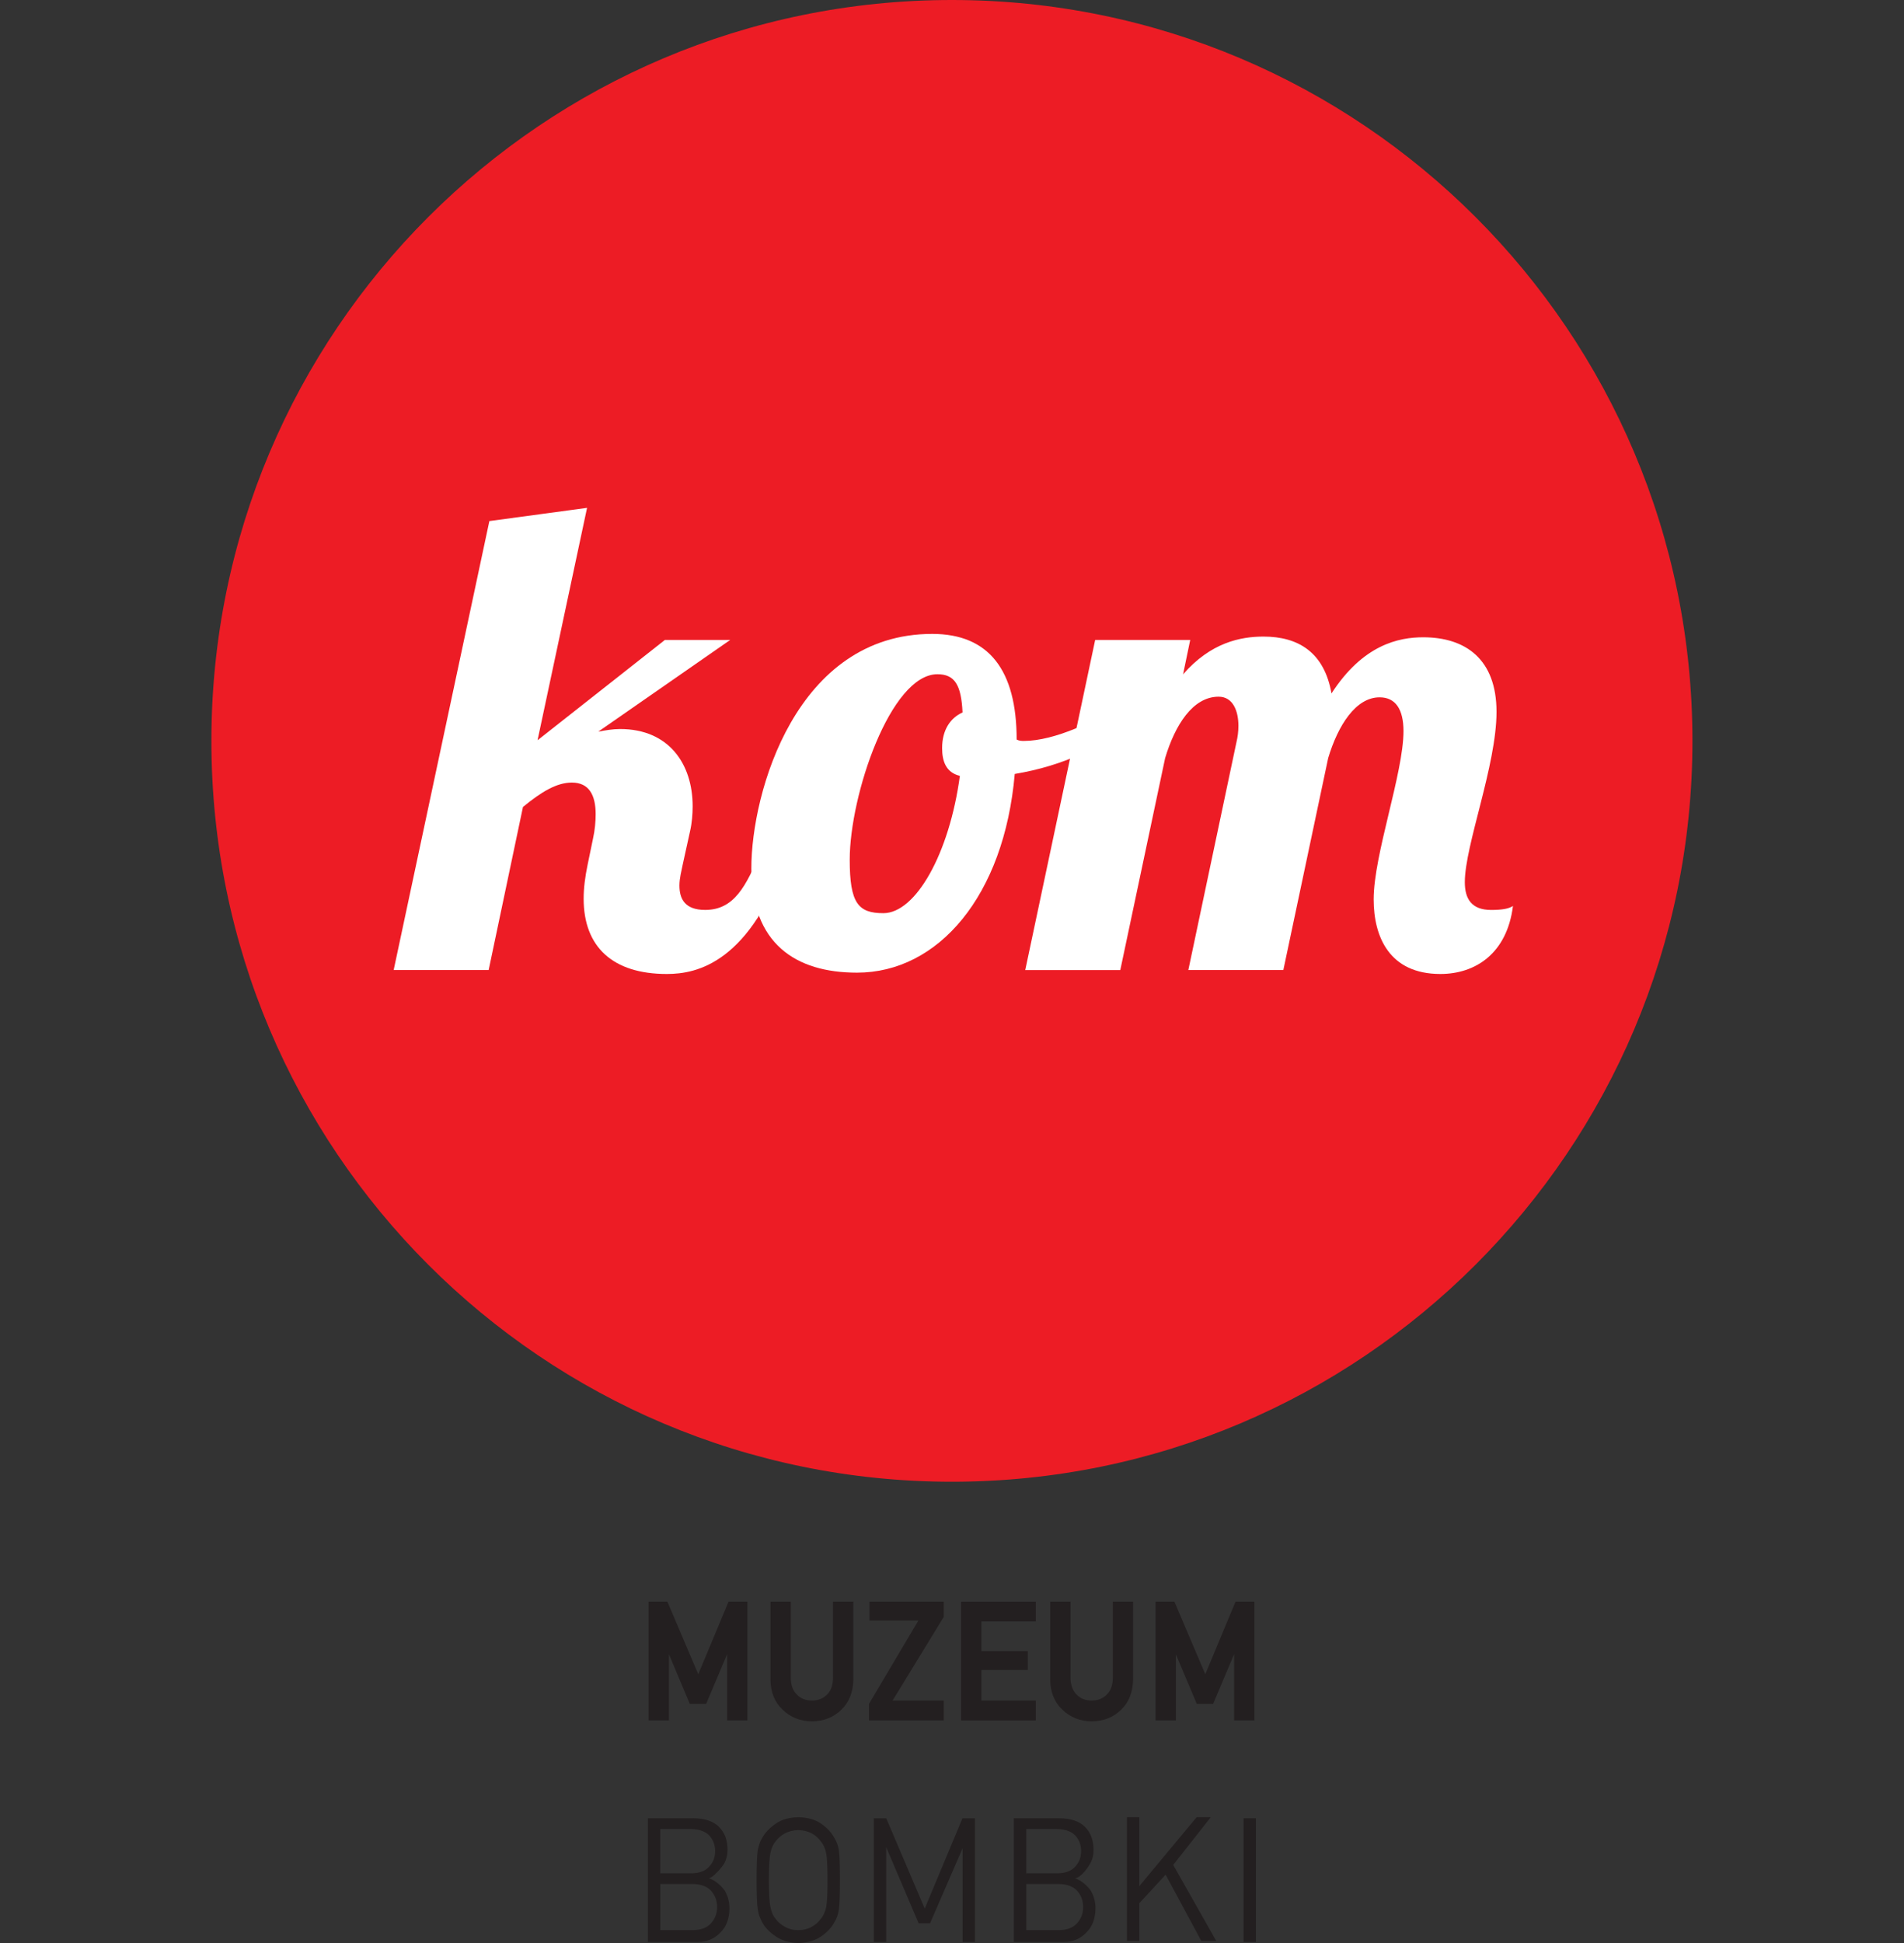 <?xml version="1.0" encoding="utf-8"?>
<!-- Generator: Adobe Illustrator 16.0.0, SVG Export Plug-In . SVG Version: 6.00 Build 0)  -->
<!DOCTYPE svg PUBLIC "-//W3C//DTD SVG 1.1//EN" "http://www.w3.org/Graphics/SVG/1.1/DTD/svg11.dtd">
<svg version="1.1" id="Isolation_Mode" xmlns="http://www.w3.org/2000/svg" xmlns:xlink="http://www.w3.org/1999/xlink" x="0px"
	 y="0px" width="107.217px" height="109.369px" viewBox="0 0 107.217 109.369" enable-background="new 0 0 107.217 109.369"
	 xml:space="preserve">
<rect x="0" y="0" width="107.217" height="109.369" fill="#333333" stroke="none"/>
<g>
	<path fill="#ED1C25" d="M95.304,41.701c0,23.028-18.671,41.698-41.703,41.698c-23.028,0-41.697-18.67-41.697-41.698
		C11.903,18.672,30.572,0,53.601,0C76.633,0,95.304,18.672,95.304,41.701"/>
	<path fill="#FFFFFF" d="M41.123,36.016L33.69,41.18c0.412-0.074,0.813-0.147,1.228-0.147c2.75,0,4.086,1.971,4.086,4.346
		c0,0.447-0.037,0.933-0.148,1.416l-0.409,1.857c-0.073,0.37-0.187,0.778-0.187,1.19c0,0.742,0.298,1.373,1.449,1.373
		c1.633,0,2.306-1.339,3.118-3.271h1.564c-2.117,6.243-5.128,6.877-6.839,6.877c-3.049,0-4.686-1.524-4.686-4.236
		c0-0.596,0.08-1.228,0.227-1.933l0.299-1.445c0.109-0.488,0.15-0.969,0.15-1.38c0-1.078-0.373-1.78-1.34-1.78
		c-0.857,0-1.711,0.518-2.753,1.373l-1.932,9.178h-5.349l5.389-25.27l5.501-0.744L30.27,41.665l7.172-5.647h3.681V36.016z"/>
	<path fill="#FFFFFF" d="M54.052,43.67c-0.777-0.188-1-0.818-1-1.561c0-1.043,0.48-1.709,1.15-2.008
		c-0.072-1.559-0.445-2.152-1.414-2.152c-2.639,0-4.939,6.8-4.939,10.441c0,2.453,0.48,3.008,1.895,3.008
		C51.563,51.398,53.458,48.055,54.052,43.67 M57.249,41.626c0.148,0.077,0.299,0.077,0.41,0.077c1.711,0,4.125-1.117,5.723-2.232
		l0.338,1.006c-1.412,1.521-3.869,2.636-6.578,3.084c-0.598,6.873-4.31,11.185-8.884,11.185c-3.455,0-5.949-1.632-5.949-5.871
		c0-4.276,2.529-13.196,10.186-13.196C55.69,35.68,57.249,37.723,57.249,41.626"/>
	<path fill="#FFFFFF" d="M77.688,39.249c-1.336,0-2.338,1.562-2.896,3.418l-2.525,11.931h-5.35l2.709-12.822
		c0.072-0.299,0.111-0.596,0.111-0.93c0-0.816-0.301-1.633-1.115-1.633c-1.451,0-2.455,1.598-3.012,3.456L63.085,54.6h-5.352
		l3.938-18.582h5.352l-0.402,1.935c1.559-1.787,3.229-2.123,4.529-2.123c1.969,0,3.422,0.894,3.828,3.199
		c1.783-2.75,3.787-3.159,5.166-3.159c2.377,0,4.127,1.225,4.127,4.197c0,3.013-1.785,7.507-1.785,9.587
		c0,0.931,0.373,1.563,1.484,1.563c0.633,0,1.006-0.076,1.227-0.223c-0.334,2.675-2.117,3.827-4.088,3.827
		c-2.863,0-3.756-2.083-3.756-4.2c0-2.527,1.68-7.098,1.68-9.477C79.03,39.917,78.581,39.249,77.688,39.249"/>
	<g>
		<polygon fill="#231F20" points="39.32,94.234 37.604,90.201 37.578,90.146 36.523,90.146 36.523,96.834 37.67,96.834 
			37.67,93.112 38.819,95.845 38.845,95.902 39.764,95.902 40.945,93.105 40.945,96.834 42.088,96.834 42.088,90.146 41.026,90.146 
					"/>
		<path fill="#231F20" d="M46.908,94.433c-0.004,0.412-0.116,0.732-0.334,0.944c-0.221,0.227-0.507,0.337-0.854,0.337
			c-0.346,0-0.624-0.106-0.847-0.337c-0.224-0.211-0.339-0.532-0.342-0.944v-4.287h-1.144v4.395
			c0.009,0.708,0.238,1.278,0.687,1.691c0.438,0.428,0.989,0.648,1.645,0.653h0.001c0.665-0.005,1.224-0.225,1.657-0.653
			c0.434-0.414,0.66-0.984,0.676-1.694v-4.392h-1.146v4.287H46.908z"/>
		<polygon fill="#231F20" points="48.96,91.211 51.716,91.211 48.949,95.875 48.934,95.898 48.934,96.834 53.145,96.834 
			53.145,95.715 50.263,95.715 53.129,91.032 53.145,91.009 53.145,90.146 48.96,90.146 		"/>
		<polygon fill="#231F20" points="54.119,96.834 58.328,96.834 58.328,95.715 55.264,95.715 55.264,93.995 57.879,93.995 
			57.879,92.931 55.264,92.931 55.264,91.264 58.328,91.264 58.328,90.146 54.119,90.146 		"/>
		<path fill="#231F20" d="M62.664,94.433c-0.002,0.412-0.116,0.732-0.339,0.944c-0.221,0.227-0.509,0.337-0.85,0.337
			c-0.351,0-0.628-0.106-0.85-0.337c-0.22-0.211-0.338-0.532-0.344-0.944v-4.287H59.14v4.395c0.005,0.708,0.24,1.278,0.686,1.691
			c0.441,0.428,0.996,0.648,1.649,0.653h0.002c0.662-0.005,1.22-0.225,1.656-0.653c0.434-0.414,0.658-0.984,0.672-1.694v-4.392
			h-1.141V94.433L62.664,94.433z"/>
		<polygon fill="#231F20" points="69.576,90.146 67.872,94.234 66.155,90.201 66.129,90.146 65.069,90.146 65.069,96.834 
			66.215,96.834 66.215,93.112 67.369,95.845 67.392,95.902 68.313,95.902 69.495,93.102 69.495,96.834 70.638,96.834 
			70.638,90.146 		"/>
		<path fill="#231F20" d="M40.826,106.441c-0.173-0.27-0.564-0.629-0.908-0.719H39.78h0.104c0.276,0,0.833-0.718,0.898-0.833
			c0.125-0.236,0.19-0.498,0.187-0.765c0-0.549-0.157-0.971-0.48-1.298c-0.313-0.314-0.797-0.482-1.44-0.486h-2.565v6.963h2.806
			c0.513,0,0.926-0.171,1.267-0.521c0.346-0.337,0.514-0.786,0.52-1.376C41.076,107.063,40.991,106.732,40.826,106.441
			 M37.18,102.946h1.748c0.446,0.01,0.783,0.132,1.005,0.359c0.228,0.243,0.337,0.542,0.337,0.884c0,0.344-0.109,0.641-0.335,0.873
			c-0.218,0.248-0.563,0.377-1.007,0.377H37.18V102.946L37.18,102.946z M40.056,108.23c-0.219,0.261-0.564,0.399-1.02,0.405h-1.667
			h-0.188v-2.592h1.853c0.459,0.007,0.801,0.143,1.022,0.396c0.216,0.249,0.325,0.552,0.325,0.899
			C40.382,107.685,40.271,107.985,40.056,108.23"/>
		<path fill="#231F20" d="M47.021,103.516c-0.165-0.332-0.417-0.613-0.761-0.857c-0.345-0.246-0.782-0.368-1.306-0.378
			c-0.511,0.01-0.95,0.131-1.288,0.376c-0.354,0.246-0.612,0.526-0.769,0.834c-0.102,0.167-0.172,0.385-0.227,0.648
			c-0.041,0.28-0.066,0.841-0.066,1.682c0,0.827,0.025,1.387,0.071,1.673c0.021,0.144,0.053,0.266,0.09,0.358
			c0.038,0.089,0.083,0.196,0.133,0.302c0.151,0.307,0.41,0.578,0.764,0.819c0.342,0.245,0.774,0.376,1.292,0.392
			c0.525-0.016,0.963-0.146,1.306-0.388c0.345-0.245,0.596-0.517,0.746-0.825c0.116-0.176,0.189-0.389,0.229-0.656
			c0.042-0.288,0.062-0.848,0.062-1.675c0-0.836-0.02-1.401-0.062-1.686C47.195,103.881,47.122,103.671,47.021,103.516
			 M46.527,107.327c-0.061,0.289-0.174,0.53-0.335,0.711c-0.11,0.154-0.277,0.302-0.484,0.412c-0.209,0.122-0.472,0.186-0.756,0.186
			c-0.293,0-0.54-0.063-0.755-0.19c-0.198-0.103-0.373-0.247-0.502-0.42c-0.152-0.169-0.261-0.414-0.312-0.701
			c-0.058-0.265-0.086-0.759-0.086-1.501c0-0.741,0.027-1.24,0.086-1.518c0.051-0.278,0.159-0.515,0.32-0.7
			c0.12-0.162,0.294-0.304,0.501-0.417c0.21-0.112,0.456-0.174,0.742-0.184h0.007c0.282,0.01,0.541,0.071,0.751,0.181
			c0.21,0.118,0.378,0.265,0.503,0.436c0.146,0.168,0.259,0.401,0.316,0.685c0.052,0.282,0.075,0.778,0.075,1.518
			C46.602,106.563,46.575,107.06,46.527,107.327"/>
		<polygon fill="#231F20" points="54.198,102.341 52.073,107.425 49.905,102.341 49.206,102.341 49.206,109.304 49.903,109.304 
			49.903,103.969 51.729,108.251 52.373,108.251 54.204,104.03 54.204,109.304 54.9,109.304 54.9,102.341 		"/>
		<path fill="#231F20" d="M61.439,106.441c-0.173-0.27-0.565-0.629-0.908-0.719h-0.141h0.105c0.389,0,0.834-0.718,0.896-0.833
			c0.13-0.236,0.192-0.498,0.187-0.765c0-0.549-0.156-0.971-0.479-1.298c-0.313-0.314-0.798-0.482-1.442-0.486h-2.566v6.963h2.812
			c0.508,0,0.923-0.171,1.259-0.521c0.352-0.337,0.52-0.786,0.526-1.376C61.688,107.063,61.604,106.732,61.439,106.441
			 M57.79,102.946h1.749c0.448,0.01,0.785,0.132,1.007,0.359c0.224,0.243,0.333,0.542,0.333,0.884c0,0.344-0.108,0.641-0.333,0.873
			c-0.218,0.248-0.559,0.377-1.007,0.377H57.79V102.946z M60.669,108.23c-0.224,0.261-0.565,0.399-1.021,0.405h-1.664h-0.191v-2.592
			h1.854c0.457,0.007,0.798,0.143,1.021,0.396c0.218,0.249,0.324,0.552,0.324,0.899C60.992,107.685,60.886,107.985,60.669,108.23"/>
		<rect x="70.028" y="102.341" fill="#231F20" width="0.694" height="6.963"/>
		<polygon fill="#231F20" points="68.181,102.28 67.384,102.28 64.156,106.16 64.156,105.87 64.156,102.28 63.458,102.28 
			63.458,109.243 64.156,109.243 64.156,107.123 65.638,105.516 67.646,109.243 68.487,109.243 66.065,104.967 		"/>
	</g>
</g>
</svg>
